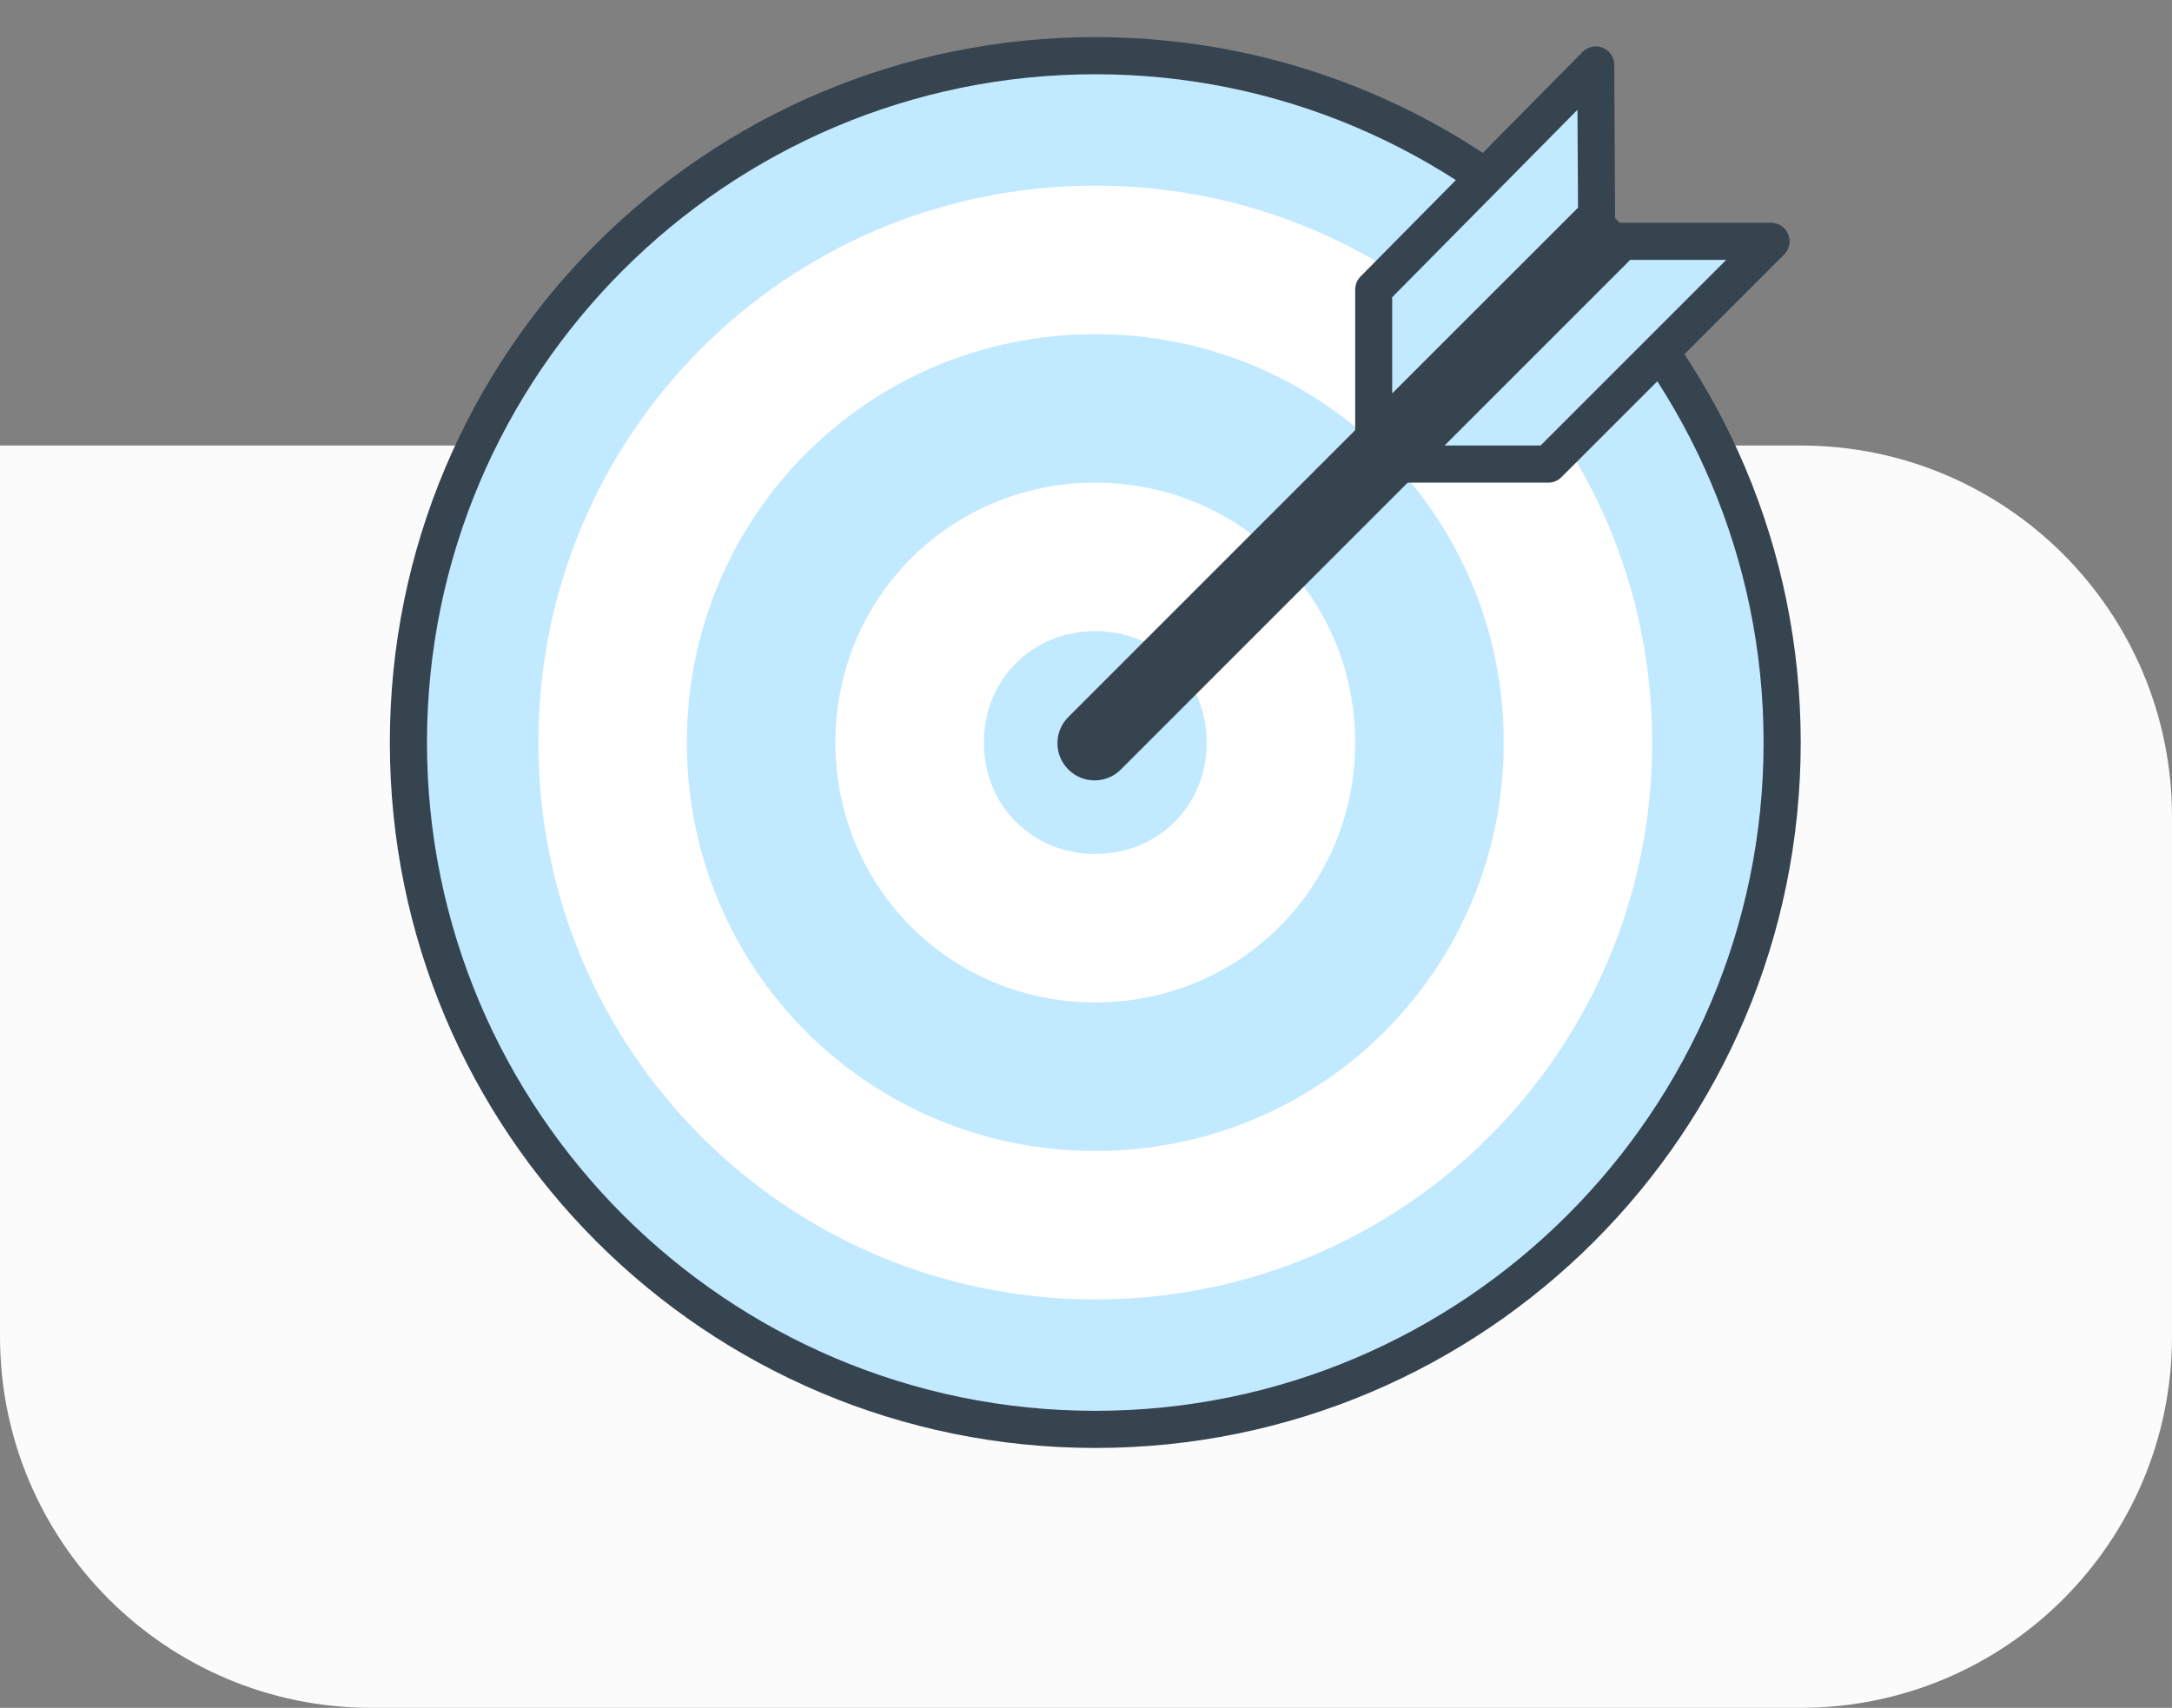 <?xml version="1.0" encoding="UTF-8"?>
<svg xmlns="http://www.w3.org/2000/svg" width="117" height="92" viewBox="0 0 117 92" fill="none">
  <rect x="0" y="0" width="117" height="92" fill="#808080" stroke="none"/>
  <path d="M0 24H97C108.046 24 117 32.954 117 44V72C117 83.046 108.046 92 97 92H20C8.954 92 0 83.046 0 72V24Z" fill="#FBFBFB"></path>
  <path d="M59 77C38.598 77 22 60.402 22 40C22 19.598 38.598 3 59 3C79.402 3 96 19.598 96 40C96 60.402 79.402 77 59 77Z" fill="#C1E9FF"></path>
  <path d="M59 4C78.85 4 95 20.15 95 40C95 59.85 78.85 76 59 76C39.15 76 23 59.85 23 40C23 20.15 39.15 4 59 4ZM59 2C38 2 21 19 21 40C21 61 38 78 59 78C80 78 97 61 97 40C97 19 80 2 59 2Z" fill="#36444F"></path>
  <path d="M59 10C42.398 10 29 23.398 29 40C29 56.602 42.398 70 59 70C75.602 70 89 56.602 89 40C89 23.398 75.602 10 59 10ZM59 62C46.798 62 37 52.202 37 40C37 27.798 46.798 18 59 18C71.202 18 81 27.798 81 40C81 52.202 71.202 62 59 62ZM59 26C51.204 26 45 32.204 45 40C45 47.796 51.204 54 59 54C66.796 54 73 47.796 73 40C73 32.204 66.796 26 59 26ZM59 46C55.6 46 53 43.4 53 40C53 36.6 55.6 34 59 34C62.4 34 65 36.6 65 40C65 43.4 62.4 46 59 46Z" fill="white"></path>
  <path d="M58.252 40.738L58.262 40.748C58.65 41.136 59.278 41.136 59.666 40.748L87.126 13.288L85.712 11.874L58.252 39.334C57.864 39.722 57.864 40.35 58.252 40.738Z" fill="#36444F"></path>
  <path d="M58.964 42.04C58.43 42.04 57.93 41.832 57.554 41.456C57.17 41.074 56.962 40.574 56.962 40.04C56.962 39.506 57.168 39.004 57.546 38.628L85.71 10.46L88.538 13.288L60.374 41.456C59.998 41.832 59.498 42.04 58.964 42.04Z" fill="#36444F"></path>
  <path d="M75.4 25H83.4L95.4 13H87.4L75.4 25Z" fill="#C1E9FF"></path>
  <path d="M83.4 26H75.4C74.996 26 74.63 25.756 74.476 25.382C74.32 25.008 74.406 24.578 74.692 24.292L86.692 12.292C86.88 12.106 87.134 12 87.4 12H95.4C95.804 12 96.17 12.244 96.324 12.618C96.48 12.992 96.394 13.422 96.108 13.708L84.108 25.708C83.92 25.894 83.666 26 83.4 26ZM77.814 24H82.986L92.986 14H87.814L77.814 24Z" fill="#36444F"></path>
  <path d="M73.996 23.6V15.6L85.958 3.5L86.004 11.6L73.996 23.6Z" fill="#C1E9FF"></path>
  <path d="M73.996 24.6C73.868 24.6 73.738 24.574 73.614 24.524C73.242 24.368 73 24.004 73 23.6V15.6C73 15.336 73.104 15.082 73.29 14.894L85.252 2.794C85.536 2.508 85.966 2.418 86.336 2.574C86.708 2.726 86.954 3.09 86.956 3.494L87 11.594C87 11.862 86.896 12.12 86.706 12.308L74.7 24.308C74.51 24.498 74.256 24.6 73.996 24.6ZM74.994 16.012V21.192L85.004 11.188L84.974 5.914L74.994 16.012Z" fill="#36444F"></path>
</svg>
